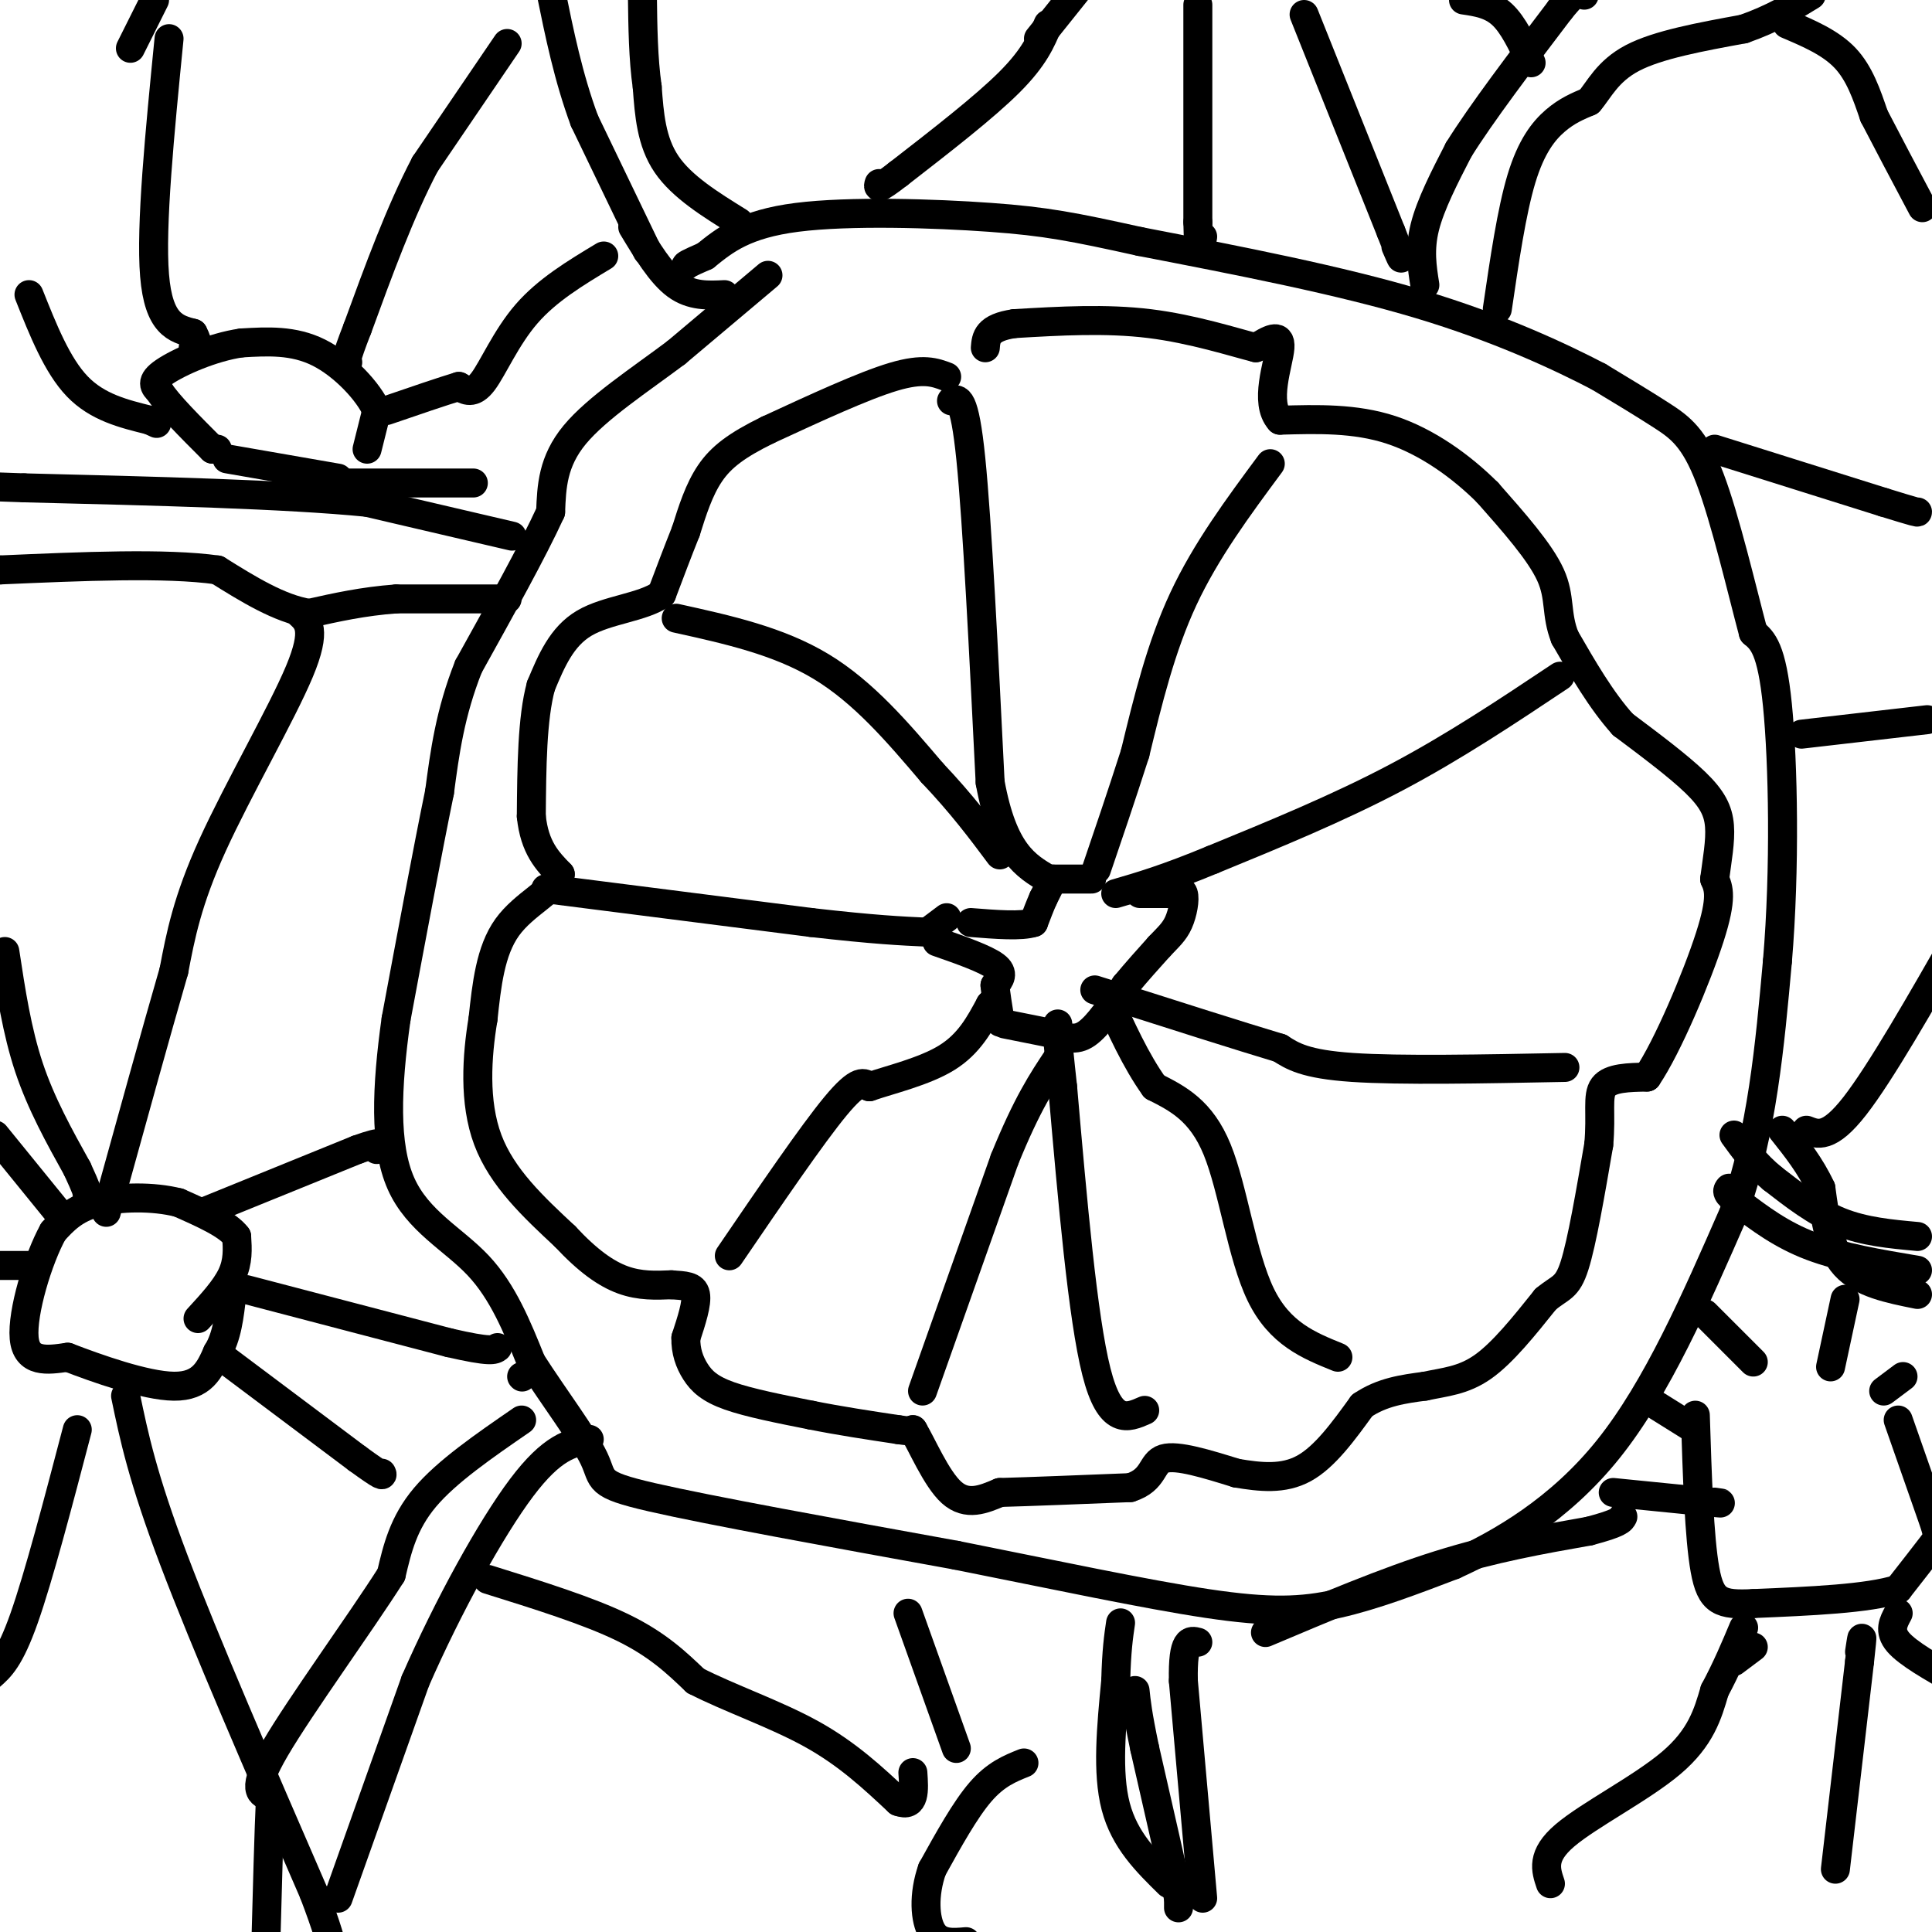 <svg viewBox='0 0 400 400' version='1.1' xmlns='http://www.w3.org/2000/svg' xmlns:xlink='http://www.w3.org/1999/xlink'><g fill='none' stroke='#000000' stroke-width='6' stroke-linecap='round' stroke-linejoin='round'><path d='M159,57c0.000,0.000 -19.000,16.000 -19,16'/><path d='M140,73c-7.400,5.556 -16.400,11.444 -21,17c-4.600,5.556 -4.800,10.778 -5,16'/><path d='M114,106c-3.667,8.000 -10.333,20.000 -17,32'/><path d='M97,138c-3.833,9.667 -4.917,17.833 -6,26'/><path d='M91,164c-2.500,12.167 -5.750,29.583 -9,47'/><path d='M82,211c-1.988,14.190 -2.458,26.167 1,34c3.458,7.833 10.845,11.524 16,17c5.155,5.476 8.077,12.738 11,20'/><path d='M110,282c4.679,7.286 10.875,15.500 13,20c2.125,4.500 0.179,5.286 12,8c11.821,2.714 37.411,7.357 63,12'/><path d='M198,322c20.190,4.024 39.167,8.083 52,10c12.833,1.917 19.524,1.690 27,0c7.476,-1.690 15.738,-4.845 24,-8'/><path d='M301,324c9.689,-4.400 21.911,-11.400 32,-24c10.089,-12.600 18.044,-30.800 26,-49'/><path d='M359,251c5.833,-16.833 7.417,-34.417 9,-52'/><path d='M368,199c1.622,-19.200 1.178,-41.200 0,-53c-1.178,-11.800 -3.089,-13.400 -5,-15'/><path d='M363,131c-2.369,-8.881 -5.792,-23.583 -9,-32c-3.208,-8.417 -6.202,-10.548 -10,-13c-3.798,-2.452 -8.399,-5.226 -13,-8'/><path d='M331,78c-7.667,-4.000 -20.333,-10.000 -37,-15c-16.667,-5.000 -37.333,-9.000 -58,-13'/><path d='M236,50c-13.833,-3.048 -19.417,-4.167 -31,-5c-11.583,-0.833 -29.167,-1.381 -40,0c-10.833,1.381 -14.917,4.690 -19,8'/><path d='M146,53c-3.833,1.667 -3.917,1.833 -4,2'/><path d='M196,78c-2.417,-0.917 -4.833,-1.833 -11,0c-6.167,1.833 -16.083,6.417 -26,11'/><path d='M159,89c-6.489,3.178 -9.711,5.622 -12,9c-2.289,3.378 -3.644,7.689 -5,12'/><path d='M142,110c-1.667,4.167 -3.333,8.583 -5,13'/><path d='M137,123c-3.933,2.778 -11.267,3.222 -16,6c-4.733,2.778 -6.867,7.889 -9,13'/><path d='M112,142c-1.833,6.667 -1.917,16.833 -2,27'/><path d='M110,169c0.667,6.500 3.333,9.250 6,12'/><path d='M116,181c-1.289,3.467 -7.511,6.133 -11,11c-3.489,4.867 -4.244,11.933 -5,19'/><path d='M100,211c-1.267,7.622 -1.933,17.178 1,25c2.933,7.822 9.467,13.911 16,20'/><path d='M117,256c4.711,5.067 8.489,7.733 12,9c3.511,1.267 6.756,1.133 10,1'/><path d='M139,266c2.756,0.200 4.644,0.200 5,2c0.356,1.800 -0.822,5.400 -2,9'/><path d='M142,277c-0.071,2.726 0.750,5.042 2,7c1.250,1.958 2.929,3.560 7,5c4.071,1.440 10.536,2.720 17,4'/><path d='M168,293c5.833,1.167 11.917,2.083 18,3'/><path d='M186,296c3.500,0.500 3.250,0.250 3,0'/><path d='M189,296c1.800,2.889 4.800,10.111 8,13c3.200,2.889 6.600,1.444 10,0'/><path d='M207,309c6.167,-0.167 16.583,-0.583 27,-1'/><path d='M234,308c5.089,-1.622 4.311,-5.178 7,-6c2.689,-0.822 8.844,1.089 15,3'/><path d='M256,305c4.911,0.822 9.689,1.378 14,-1c4.311,-2.378 8.156,-7.689 12,-13'/><path d='M282,291c4.167,-2.833 8.583,-3.417 13,-4'/><path d='M295,287c4.111,-0.889 7.889,-1.111 12,-4c4.111,-2.889 8.556,-8.444 13,-14'/><path d='M320,269c3.133,-2.622 4.467,-2.178 6,-7c1.533,-4.822 3.267,-14.911 5,-25'/><path d='M331,237c0.600,-6.467 -0.400,-10.133 1,-12c1.400,-1.867 5.200,-1.933 9,-2'/><path d='M341,223c4.244,-6.222 10.356,-20.778 13,-29c2.644,-8.222 1.822,-10.111 1,-12'/><path d='M355,182c0.500,-3.952 1.250,-7.833 1,-11c-0.250,-3.167 -1.500,-5.619 -5,-9c-3.500,-3.381 -9.250,-7.690 -15,-12'/><path d='M336,150c-4.500,-5.000 -8.250,-11.500 -12,-18'/><path d='M324,132c-1.956,-4.933 -0.844,-8.267 -3,-13c-2.156,-4.733 -7.578,-10.867 -13,-17'/><path d='M308,102c-5.444,-5.444 -12.556,-10.556 -20,-13c-7.444,-2.444 -15.222,-2.222 -23,-2'/><path d='M265,87c-3.356,-3.644 -0.244,-11.756 0,-15c0.244,-3.244 -2.378,-1.622 -5,0'/><path d='M260,72c-4.422,-1.111 -12.978,-3.889 -22,-5c-9.022,-1.111 -18.511,-0.556 -28,0'/><path d='M210,67c-5.667,0.833 -5.833,2.917 -6,5'/><path d='M197,83c1.333,-0.583 2.667,-1.167 4,12c1.333,13.167 2.667,40.083 4,67'/><path d='M205,162c2.667,14.500 7.333,17.250 12,20'/><path d='M263,96c-6.667,9.000 -13.333,18.000 -18,28c-4.667,10.000 -7.333,21.000 -10,32'/><path d='M235,156c-3.000,9.333 -5.500,16.667 -8,24'/><path d='M323,140c-11.000,7.333 -22.000,14.667 -34,21c-12.000,6.333 -25.000,11.667 -38,17'/><path d='M251,178c-9.667,4.000 -14.833,5.500 -20,7'/><path d='M324,221c-17.083,0.333 -34.167,0.667 -44,0c-9.833,-0.667 -12.417,-2.333 -15,-4'/><path d='M265,217c-8.333,-2.500 -21.667,-6.750 -35,-11'/><path d='M230,206c-5.833,-1.833 -2.917,-0.917 0,0'/><path d='M237,292c-3.583,1.583 -7.167,3.167 -10,-8c-2.833,-11.167 -4.917,-35.083 -7,-59'/><path d='M220,225c-1.333,-12.000 -1.167,-12.500 -1,-13'/><path d='M277,281c-6.044,-2.444 -12.089,-4.889 -16,-13c-3.911,-8.111 -5.689,-21.889 -9,-30c-3.311,-8.111 -8.156,-10.556 -13,-13'/><path d='M239,225c-3.833,-5.333 -6.917,-12.167 -10,-19'/><path d='M191,288c0.000,0.000 17.000,-48.000 17,-48'/><path d='M208,240c4.667,-11.500 7.833,-16.250 11,-21'/><path d='M151,260c8.583,-12.583 17.167,-25.167 22,-31c4.833,-5.833 5.917,-4.917 7,-4'/><path d='M180,225c4.244,-1.467 11.356,-3.133 16,-6c4.644,-2.867 6.822,-6.933 9,-11'/><path d='M205,208c1.667,-1.833 1.333,-0.917 1,0'/><path d='M113,184c0.000,0.000 55.000,7.000 55,7'/><path d='M168,191c13.167,1.500 18.583,1.750 24,2'/><path d='M140,128c10.583,2.333 21.167,4.667 30,10c8.833,5.333 15.917,13.667 23,22'/><path d='M193,160c6.167,6.500 10.083,11.750 14,17'/><path d='M226,182c0.000,0.000 -8.000,0.000 -8,0'/><path d='M218,182c0.000,0.000 -2.000,4.000 -2,4'/><path d='M216,186c-0.667,1.500 -1.333,3.250 -2,5'/><path d='M214,191c-2.500,0.833 -7.750,0.417 -13,0'/><path d='M196,190c0.000,0.000 -4.000,3.000 -4,3'/><path d='M194,195c5.000,1.750 10.000,3.500 12,5c2.000,1.500 1.000,2.750 0,4'/><path d='M206,204c0.167,1.833 0.583,4.417 1,7'/><path d='M207,211c0.167,1.167 0.083,0.583 0,0'/><path d='M208,212c0.000,0.000 10.000,2.000 10,2'/><path d='M218,214c2.756,0.756 4.644,1.644 7,0c2.356,-1.644 5.178,-5.822 8,-10'/><path d='M233,204c2.500,-3.000 4.750,-5.500 7,-8'/><path d='M240,196c1.893,-2.012 3.125,-3.042 4,-5c0.875,-1.958 1.393,-4.845 1,-6c-0.393,-1.155 -1.696,-0.577 -3,0'/><path d='M242,185c-1.500,0.000 -3.750,0.000 -6,0'/><path d='M150,61c-3.417,0.167 -6.833,0.333 -10,-2c-3.167,-2.333 -6.083,-7.167 -9,-12'/><path d='M105,9c0.000,0.000 -17.000,25.000 -17,25'/><path d='M88,34c-5.167,9.833 -9.583,21.917 -14,34'/><path d='M74,68c-2.667,6.833 -2.333,6.917 -2,7'/><path d='M125,53c-5.867,3.533 -11.733,7.067 -16,12c-4.267,4.933 -6.933,11.267 -9,14c-2.067,2.733 -3.533,1.867 -5,1'/><path d='M95,80c-3.333,1.000 -9.167,3.000 -15,5'/><path d='M98,100c0.000,0.000 -27.000,0.000 -27,0'/><path d='M35,8c-1.917,19.417 -3.833,38.833 -3,49c0.833,10.167 4.417,11.083 8,12'/><path d='M40,69c1.333,2.500 0.667,2.750 0,3'/><path d='M6,61c2.917,7.333 5.833,14.667 10,19c4.167,4.333 9.583,5.667 15,7'/><path d='M31,87c2.500,1.167 1.250,0.583 0,0'/><path d='M76,93c0.000,0.000 2.000,-8.000 2,-8'/><path d='M78,85c-1.644,-3.822 -6.756,-9.378 -12,-12c-5.244,-2.622 -10.622,-2.311 -16,-2'/><path d='M50,71c-6.000,0.844 -13.000,3.956 -16,6c-3.000,2.044 -2.000,3.022 -1,4'/><path d='M33,81c1.667,2.667 6.333,7.333 11,12'/><path d='M44,93c0.000,0.000 1.000,0.000 1,0'/><path d='M70,99c0.000,0.000 -23.000,-4.000 -23,-4'/><path d='M27,10c0.000,0.000 5.000,-10.000 5,-10'/><path d='M134,52c0.000,0.000 -13.000,-27.000 -13,-27'/><path d='M121,25c-3.333,-9.000 -5.167,-18.000 -7,-27'/><path d='M153,46c-5.917,-3.667 -11.833,-7.333 -15,-12c-3.167,-4.667 -3.583,-10.333 -4,-16'/><path d='M134,18c-0.833,-5.833 -0.917,-12.417 -1,-19'/><path d='M217,5c-1.417,3.417 -2.833,6.833 -8,12c-5.167,5.167 -14.083,12.083 -23,19'/><path d='M186,36c-4.500,3.500 -4.250,2.750 -4,2'/><path d='M248,1c0.000,0.000 0.000,45.000 0,45'/><path d='M248,46c0.167,8.000 0.583,5.500 1,3'/><path d='M270,3c0.000,0.000 18.000,45.000 18,45'/><path d='M288,48c3.167,8.000 2.083,5.500 1,3'/><path d='M303,0c2.833,0.417 5.667,0.833 8,3c2.333,2.167 4.167,6.083 6,10'/><path d='M215,8c0.000,0.000 8.000,-10.000 8,-10'/><path d='M295,59c-0.583,-3.667 -1.167,-7.333 0,-12c1.167,-4.667 4.083,-10.333 7,-16'/><path d='M302,31c4.667,-7.500 12.833,-18.250 21,-29'/><path d='M323,2c4.333,-5.333 4.667,-4.167 5,-3'/><path d='M310,64c1.489,-10.156 2.978,-20.311 5,-27c2.022,-6.689 4.578,-9.911 7,-12c2.422,-2.089 4.711,-3.044 7,-4'/><path d='M329,21c2.067,-2.356 3.733,-6.244 9,-9c5.267,-2.756 14.133,-4.378 23,-6'/><path d='M361,6c6.167,-2.167 10.083,-4.583 14,-7'/><path d='M370,5c4.500,1.917 9.000,3.833 12,7c3.000,3.167 4.500,7.583 6,12'/><path d='M388,24c2.667,5.167 6.333,12.083 10,19'/><path d='M355,93c0.000,0.000 35.000,11.000 35,11'/><path d='M390,104c7.000,2.167 7.000,2.083 7,2'/><path d='M373,152c0.000,0.000 26.000,-3.000 26,-3'/><path d='M397,268c-5.833,-1.167 -11.667,-2.333 -15,-6c-3.333,-3.667 -4.167,-9.833 -5,-16'/><path d='M377,246c-2.167,-4.667 -5.083,-8.333 -8,-12'/><path d='M397,263c-7.917,-1.333 -15.833,-2.667 -22,-5c-6.167,-2.333 -10.583,-5.667 -15,-9'/><path d='M360,249c-2.833,-2.000 -2.417,-2.500 -2,-3'/><path d='M397,256c-5.500,-0.500 -11.000,-1.000 -16,-3c-5.000,-2.000 -9.500,-5.500 -14,-9'/><path d='M367,244c-3.667,-3.000 -5.833,-6.000 -8,-9'/><path d='M374,234c2.333,0.917 4.667,1.833 10,-5c5.333,-6.833 13.667,-21.417 22,-36'/><path d='M106,111c0.000,0.000 -30.000,-7.000 -30,-7'/><path d='M76,104c-16.833,-1.667 -43.917,-2.333 -71,-3'/><path d='M5,101c-13.000,-0.500 -10.000,-0.250 -7,0'/><path d='M105,124c0.000,0.000 -23.000,0.000 -23,0'/><path d='M82,124c-6.833,0.500 -12.417,1.750 -18,3'/><path d='M64,127c-6.167,-1.000 -12.583,-5.000 -19,-9'/><path d='M45,118c-10.667,-1.500 -27.833,-0.750 -45,0'/><path d='M0,118c-8.000,0.000 -5.500,0.000 -3,0'/><path d='M62,127c1.822,1.644 3.644,3.289 0,12c-3.644,8.711 -12.756,24.489 -18,36c-5.244,11.511 -6.622,18.756 -8,26'/><path d='M36,201c-3.667,12.667 -8.833,31.333 -14,50'/><path d='M1,197c1.250,8.250 2.500,16.500 5,24c2.500,7.500 6.250,14.250 10,21'/><path d='M16,242c2.000,4.333 2.000,4.667 2,5'/><path d='M42,251c0.000,0.000 32.000,-13.000 32,-13'/><path d='M74,238c6.000,-2.167 5.000,-1.083 4,0'/><path d='M51,267c0.000,0.000 42.000,11.000 42,11'/><path d='M93,278c8.667,2.000 9.333,1.500 10,1'/><path d='M46,281c0.000,0.000 28.000,21.000 28,21'/><path d='M74,302c5.500,4.000 5.250,3.500 5,3'/><path d='M26,289c1.750,8.417 3.500,16.833 10,34c6.500,17.167 17.750,43.083 29,69'/><path d='M65,392c5.333,14.000 4.167,14.500 3,15'/><path d='M16,296c-4.000,15.250 -8.000,30.500 -11,39c-3.000,8.500 -5.000,10.250 -7,12'/><path d='M41,273c2.833,-3.083 5.667,-6.167 7,-9c1.333,-2.833 1.167,-5.417 1,-8'/><path d='M49,256c-1.833,-2.500 -6.917,-4.750 -12,-7'/><path d='M37,249c-5.244,-1.356 -12.356,-1.244 -17,0c-4.644,1.244 -6.822,3.622 -9,6'/><path d='M11,255c-3.133,5.644 -6.467,16.756 -6,22c0.467,5.244 4.733,4.622 9,4'/><path d='M14,281c5.889,2.267 16.111,5.933 22,6c5.889,0.067 7.444,-3.467 9,-7'/><path d='M45,280c2.000,-3.167 2.500,-7.583 3,-12'/><path d='M7,262c0.000,0.000 -9.000,0.000 -9,0'/><path d='M12,251c0.000,0.000 -13.000,-16.000 -13,-16'/><path d='M108,285c0.000,0.000 0.100,0.100 0.1,0.1'/><path d='M108,294c-7.750,5.333 -15.500,10.667 -20,16c-4.500,5.333 -5.750,10.667 -7,16'/><path d='M81,326c-6.378,10.044 -18.822,27.156 -24,36c-5.178,8.844 -3.089,9.422 -1,10'/><path d='M56,372c-0.333,7.000 -0.667,19.500 -1,32'/><path d='M70,393c0.000,0.000 16.000,-45.000 16,-45'/><path d='M86,348c6.756,-15.444 15.644,-31.556 22,-40c6.356,-8.444 10.178,-9.222 14,-10'/><path d='M101,327c10.417,3.250 20.833,6.500 28,10c7.167,3.500 11.083,7.250 15,11'/><path d='M144,348c6.867,3.533 16.533,6.867 24,11c7.467,4.133 12.733,9.067 18,14'/><path d='M186,373c3.500,1.333 3.250,-2.333 3,-6'/><path d='M188,334c0.000,0.000 10.000,28.000 10,28'/><path d='M212,365c-2.917,1.167 -5.833,2.333 -9,6c-3.167,3.667 -6.583,9.833 -10,16'/><path d='M193,387c-1.867,5.289 -1.533,10.511 0,13c1.533,2.489 4.267,2.244 7,2'/><path d='M244,395c0.000,0.000 0.000,-2.000 0,-2'/><path d='M244,393c-1.167,-5.500 -4.083,-18.250 -7,-31'/><path d='M237,362c-1.500,-7.167 -1.750,-9.583 -2,-12'/><path d='M242,390c-4.583,-4.500 -9.167,-9.000 -11,-16c-1.833,-7.000 -0.917,-16.500 0,-26'/><path d='M231,348c0.167,-6.333 0.583,-9.167 1,-12'/><path d='M249,393c0.000,0.000 -4.000,-45.000 -4,-45'/><path d='M245,348c-0.167,-8.833 1.417,-8.417 3,-8'/><path d='M262,338c12.417,-5.250 24.833,-10.500 36,-14c11.167,-3.500 21.083,-5.250 31,-7'/><path d='M329,317c6.333,-1.667 6.667,-2.333 7,-3'/><path d='M321,390c-0.978,-2.889 -1.956,-5.778 3,-10c4.956,-4.222 15.844,-9.778 22,-15c6.156,-5.222 7.578,-10.111 9,-15'/><path d='M355,350c2.500,-4.667 4.250,-8.833 6,-13'/><path d='M380,387c0.000,0.000 5.000,-43.000 5,-43'/><path d='M385,344c0.833,-7.500 0.417,-4.750 0,-2'/><path d='M393,334c-1.000,1.833 -2.000,3.667 0,6c2.000,2.333 7.000,5.167 12,8'/><path d='M334,309c0.000,0.000 20.000,2.000 20,2'/><path d='M354,311c3.500,0.333 2.250,0.167 1,0'/><path d='M359,344c0.000,0.000 4.000,-3.000 4,-3'/><path d='M343,291c0.000,0.000 8.000,5.000 8,5'/><path d='M353,272c0.000,0.000 10.000,10.000 10,10'/><path d='M382,269c0.000,0.000 -3.000,14.000 -3,14'/><path d='M394,285c0.000,0.000 -4.000,3.000 -4,3'/><path d='M393,294c2.800,7.978 5.600,15.956 7,20c1.400,4.044 1.400,4.156 0,6c-1.400,1.844 -4.200,5.422 -7,9'/><path d='M393,329c-6.167,2.000 -18.083,2.500 -30,3'/><path d='M363,332c-6.800,0.333 -8.800,-0.333 -10,-7c-1.200,-6.667 -1.600,-19.333 -2,-32'/></g>
</svg>